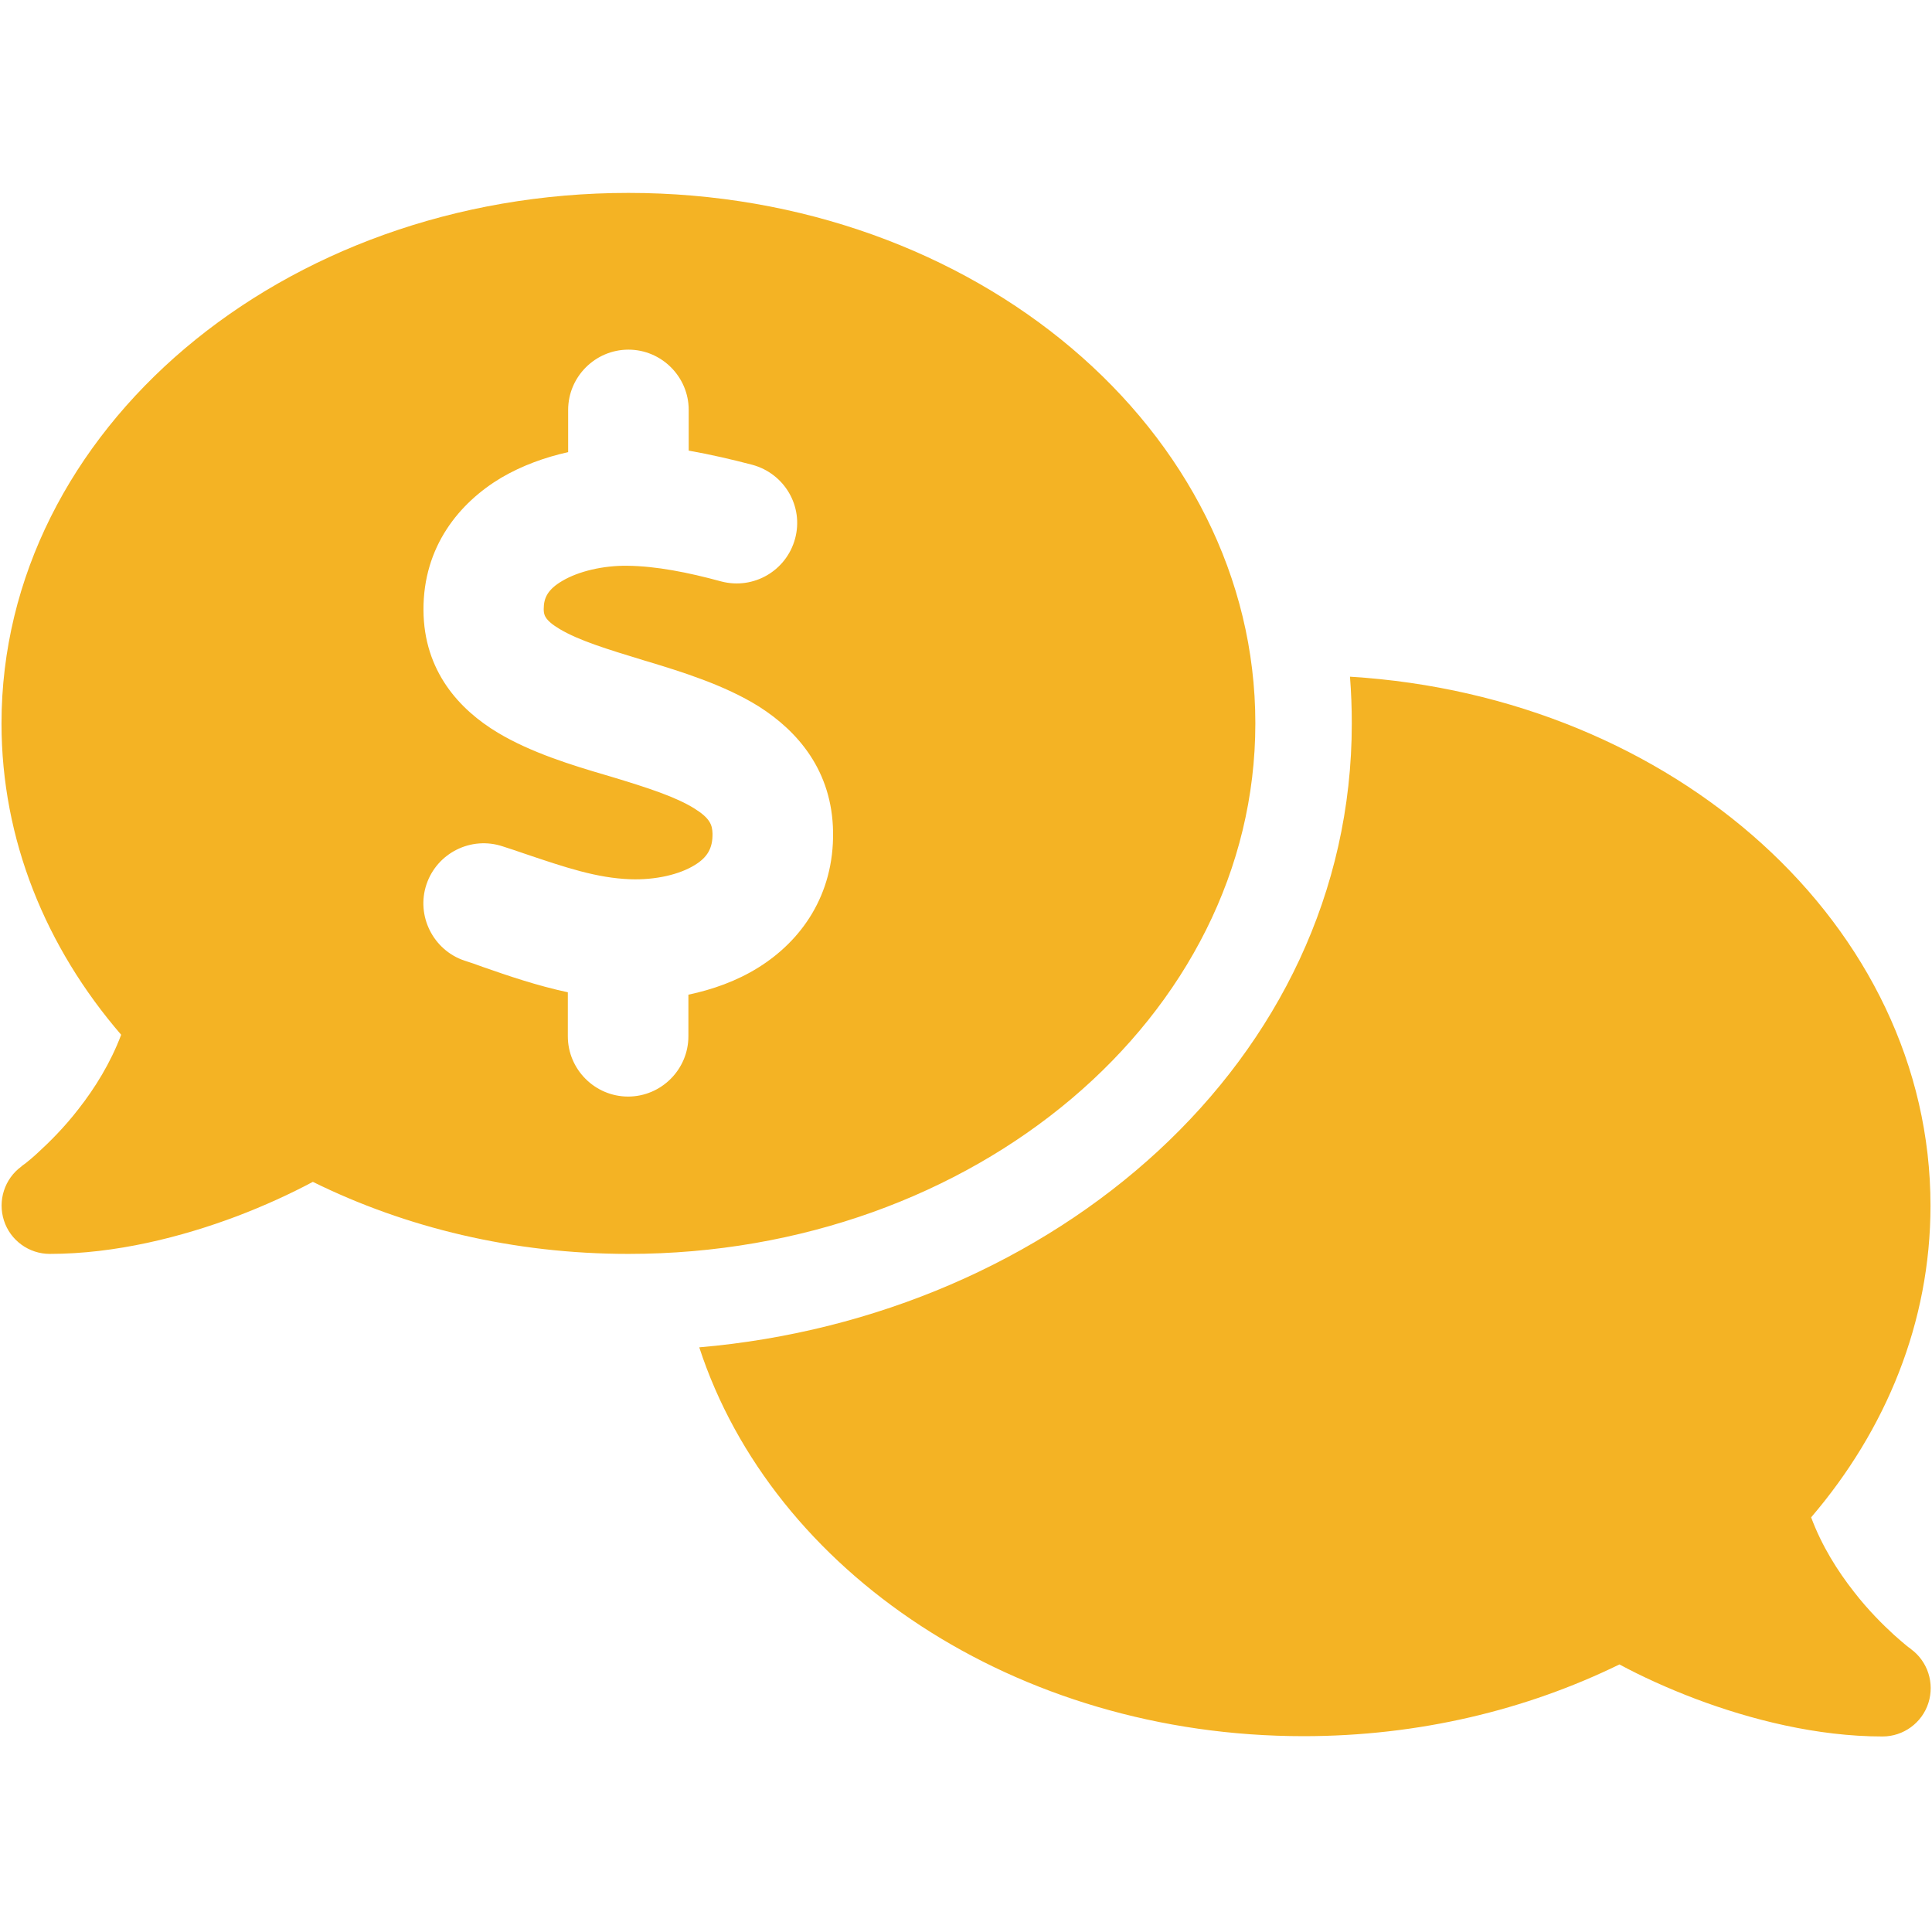 <?xml version="1.0" encoding="UTF-8"?>
<svg id="Layer_1" data-name="Layer 1" xmlns="http://www.w3.org/2000/svg" viewBox="0 0 641 640">
  <defs>
    <style>
      .cls-1 {
        fill: #f4b324;
      }
    </style>
  </defs>
  <path class="cls-1" d="M416.5,240c0,97.2-93.1,176-208,176-38.2,0-73.9-8.7-104.7-23.9-7.5,4-16,7.9-25.2,11.4-18.3,6.9-40.3,12.5-62.1,12.5-6.9,0-13.1-4.5-15.2-11.1s.2-13.8,5.8-17.9h0l.2-.2c.2-.2.6-.4,1.1-.8,1-.8,2.5-2,4.3-3.7,3.6-3.3,8.5-8.1,13.3-14.3,5.5-7,10.7-15.4,14.2-24.7C15.2,314.3.5,278.6.5,240,.5,142.8,93.6,64,208.5,64s208,78.8,208,176ZM232,447c117.4-10.1,216.5-94.7,216.5-207,0-5.2-.2-10.4-.6-15.5,107.7,6.6,192.6,82.7,192.6,175.5,0,38.6-14.7,74.3-39.6,103.4,3.5,9.4,8.7,17.7,14.2,24.7,4.8,6.2,9.7,11,13.3,14.3,1.8,1.6,3.3,2.9,4.3,3.7.5.4.9.7,1.1.8l.2.2h0c5.6,4.1,7.9,11.3,5.8,17.9-2.1,6.6-8.3,11.1-15.2,11.1-21.8,0-43.8-5.6-62.1-12.5-9.2-3.5-17.8-7.4-25.2-11.4-30.9,15.1-66.6,23.8-104.8,23.8-95.6,0-176.2-54.6-200.5-129ZM228.5,136c0-11-9-20-20-20s-20,9-20,20v14c-7.6,1.7-15.2,4.4-22.2,8.5-13.9,8.3-25.9,22.8-25.8,43.9.1,20.3,12,33.1,24.7,40.7,11,6.6,24.7,10.8,35.6,14l1.7.5c12.6,3.8,21.8,6.8,28,10.7,5.1,3.2,5.8,5.4,5.9,8.2.1,5-1.8,8-5.9,10.5-5,3.1-12.9,5-21.4,4.7-11.1-.4-21.5-3.9-35.1-8.5-2.3-.8-4.7-1.6-7.2-2.4-10.5-3.5-21.8,2.2-25.3,12.6s2.2,21.8,12.6,25.3c1.9.6,4,1.3,6.1,2.1h0c8.3,2.9,17.9,6.2,28.2,8.4v14.6c0,11,9,20,20,20s20-9,20-20v-13.8c8-1.7,16-4.5,23.2-9,14.3-8.9,25.1-24.1,24.8-45-.3-20.3-11.7-33.4-24.6-41.6-11.5-7.2-25.9-11.6-37.1-15l-.7-.2c-12.8-3.9-21.9-6.7-28.3-10.5-5.2-3.1-5.3-4.9-5.3-6.7,0-3.7,1.4-6.5,6.2-9.3,5.4-3.2,13.6-5.1,21.5-5,9.6.1,20.2,2.2,31.2,5.2,10.7,2.8,21.6-3.5,24.5-14.2s-3.5-21.6-14.2-24.5c-6.5-1.7-13.7-3.4-21.1-4.7v-13.5Z"/>
</svg>